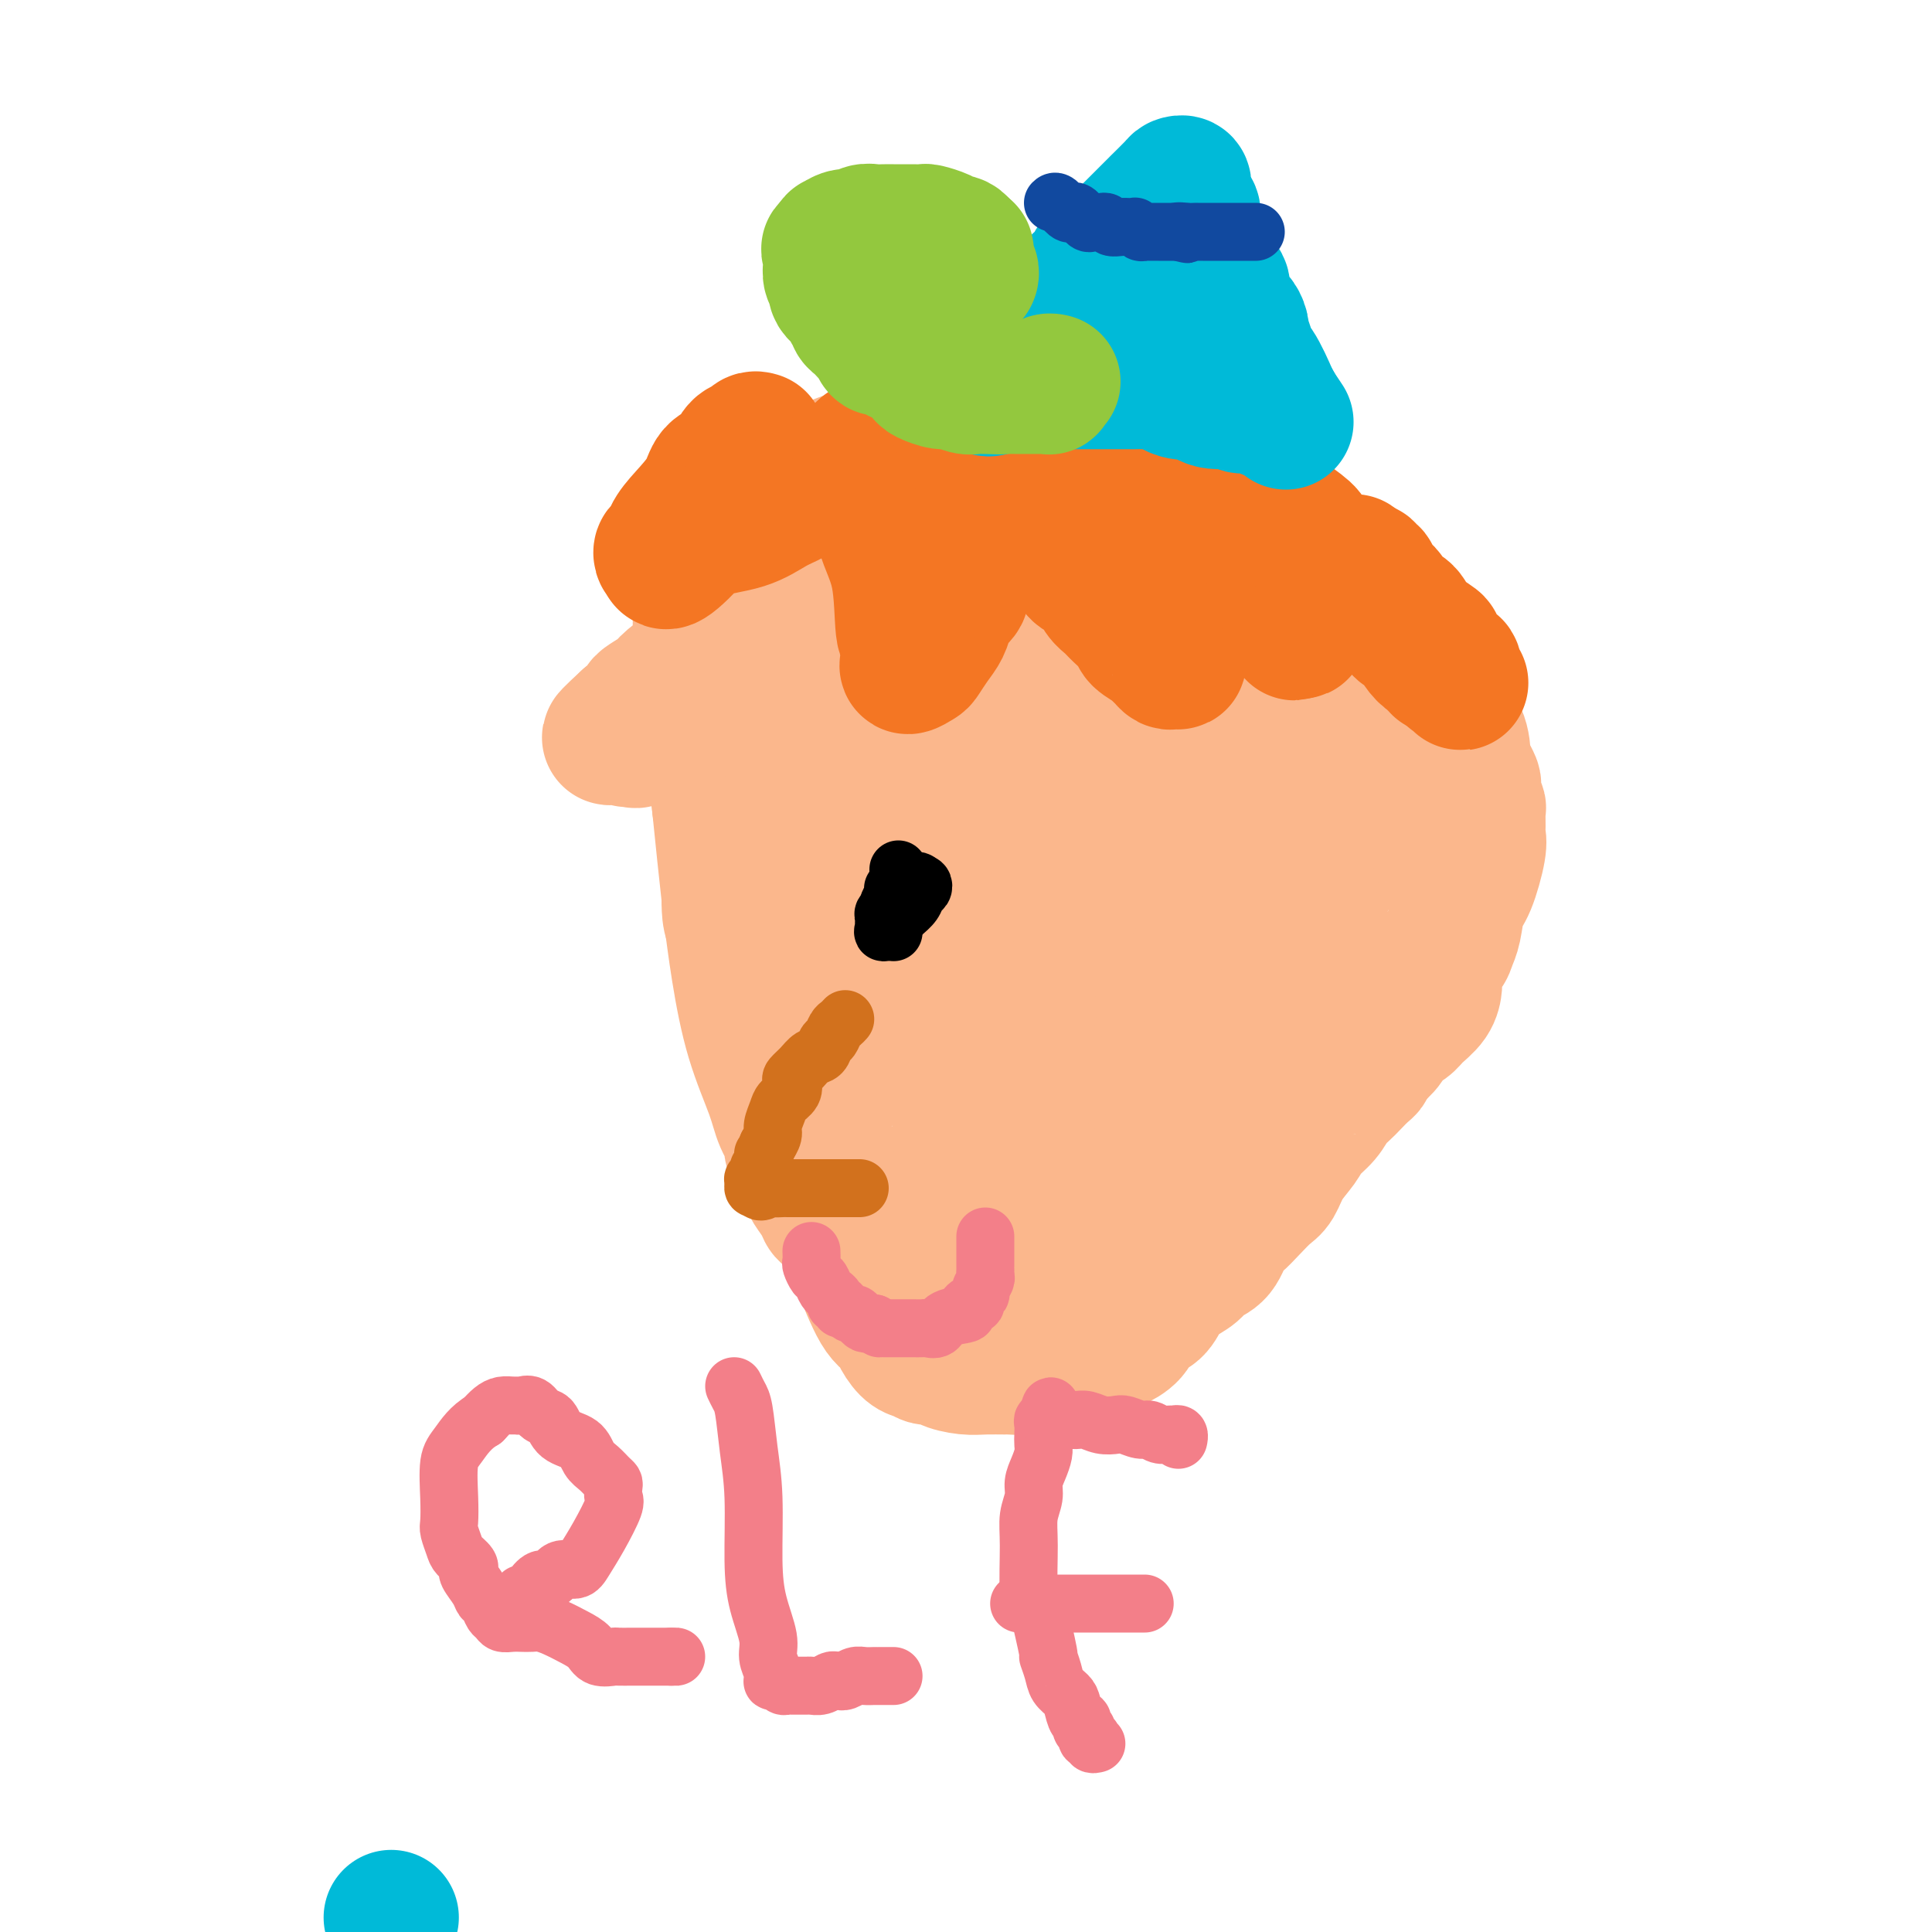<svg viewBox='0 0 400 400' version='1.1' xmlns='http://www.w3.org/2000/svg' xmlns:xlink='http://www.w3.org/1999/xlink'><g fill='none' stroke='#FBB78C' stroke-width='28' stroke-linecap='round' stroke-linejoin='round'><path d='M288,133c0.589,0.146 1.177,0.292 2,1c0.823,0.708 1.880,1.978 3,3c1.120,1.022 2.303,1.796 3,3c0.697,1.204 0.908,2.837 2,5c1.092,2.163 3.063,4.855 4,7c0.937,2.145 0.838,3.743 1,5c0.162,1.257 0.583,2.172 1,3c0.417,0.828 0.830,1.568 1,2c0.170,0.432 0.098,0.556 0,1c-0.098,0.444 -0.223,1.207 0,2c0.223,0.793 0.793,1.615 1,2c0.207,0.385 0.050,0.333 0,1c-0.050,0.667 0.008,2.052 0,3c-0.008,0.948 -0.082,1.457 0,2c0.082,0.543 0.320,1.118 0,3c-0.320,1.882 -1.198,5.071 -2,7c-0.802,1.929 -1.529,2.599 -2,4c-0.471,1.401 -0.686,3.535 -1,5c-0.314,1.465 -0.725,2.263 -1,3c-0.275,0.737 -0.413,1.414 -1,2c-0.587,0.586 -1.622,1.080 -2,2c-0.378,0.920 -0.097,2.267 0,3c0.097,0.733 0.011,0.854 0,1c-0.011,0.146 0.053,0.318 0,1c-0.053,0.682 -0.222,1.872 -1,3c-0.778,1.128 -2.164,2.192 -3,3c-0.836,0.808 -1.121,1.361 -2,2c-0.879,0.639 -2.352,1.364 -3,2c-0.648,0.636 -0.471,1.182 -1,2c-0.529,0.818 -1.765,1.909 -3,3'/><path d='M284,219c-2.048,2.274 -1.168,1.959 -1,2c0.168,0.041 -0.377,0.436 -1,1c-0.623,0.564 -1.326,1.295 -2,2c-0.674,0.705 -1.320,1.384 -2,2c-0.680,0.616 -1.393,1.167 -2,2c-0.607,0.833 -1.107,1.946 -2,3c-0.893,1.054 -2.178,2.049 -3,3c-0.822,0.951 -1.182,1.857 -2,3c-0.818,1.143 -2.096,2.523 -3,4c-0.904,1.477 -1.436,3.051 -2,4c-0.564,0.949 -1.161,1.273 -2,2c-0.839,0.727 -1.919,1.857 -3,3c-1.081,1.143 -2.162,2.298 -3,3c-0.838,0.702 -1.435,0.950 -2,2c-0.565,1.050 -1.100,2.903 -2,4c-0.900,1.097 -2.165,1.439 -3,2c-0.835,0.561 -1.239,1.343 -2,2c-0.761,0.657 -1.879,1.191 -3,2c-1.121,0.809 -2.244,1.895 -3,3c-0.756,1.105 -1.146,2.231 -2,3c-0.854,0.769 -2.172,1.180 -3,2c-0.828,0.820 -1.167,2.047 -2,3c-0.833,0.953 -2.161,1.632 -3,2c-0.839,0.368 -1.188,0.424 -2,1c-0.812,0.576 -2.087,1.671 -3,2c-0.913,0.329 -1.465,-0.108 -2,0c-0.535,0.108 -1.052,0.761 -2,1c-0.948,0.239 -2.326,0.064 -3,0c-0.674,-0.064 -0.643,-0.017 -1,0c-0.357,0.017 -1.102,0.005 -2,0c-0.898,-0.005 -1.949,-0.002 -3,0'/><path d='M213,282c-2.058,0.381 -0.702,0.835 -1,1c-0.298,0.165 -2.248,0.042 -3,0c-0.752,-0.042 -0.304,-0.001 -1,0c-0.696,0.001 -2.537,-0.037 -4,0c-1.463,0.037 -2.549,0.150 -4,0c-1.451,-0.150 -3.267,-0.562 -4,-1c-0.733,-0.438 -0.384,-0.903 -1,-1c-0.616,-0.097 -2.196,0.175 -3,0c-0.804,-0.175 -0.830,-0.796 -1,-1c-0.170,-0.204 -0.484,0.009 -1,0c-0.516,-0.009 -1.234,-0.240 -2,-1c-0.766,-0.760 -1.580,-2.049 -2,-3c-0.420,-0.951 -0.448,-1.564 -1,-2c-0.552,-0.436 -1.629,-0.694 -3,-3c-1.371,-2.306 -3.035,-6.661 -4,-9c-0.965,-2.339 -1.232,-2.661 -2,-4c-0.768,-1.339 -2.037,-3.695 -3,-5c-0.963,-1.305 -1.621,-1.558 -2,-2c-0.379,-0.442 -0.477,-1.072 -1,-2c-0.523,-0.928 -1.469,-2.154 -2,-3c-0.531,-0.846 -0.648,-1.313 -1,-2c-0.352,-0.687 -0.938,-1.593 -1,-2c-0.062,-0.407 0.400,-0.316 0,-1c-0.400,-0.684 -1.661,-2.143 -2,-3c-0.339,-0.857 0.243,-1.111 0,-2c-0.243,-0.889 -1.311,-2.412 -2,-4c-0.689,-1.588 -1.000,-3.240 -2,-6c-1.000,-2.760 -2.691,-6.626 -4,-11c-1.309,-4.374 -2.237,-9.254 -3,-14c-0.763,-4.746 -1.361,-9.356 -2,-15c-0.639,-5.644 -1.320,-12.322 -2,-19'/><path d='M149,167c-1.188,-9.284 -0.658,-8.495 -1,-10c-0.342,-1.505 -1.556,-5.303 -2,-7c-0.444,-1.697 -0.118,-1.294 0,-2c0.118,-0.706 0.028,-2.521 0,-3c-0.028,-0.479 0.007,0.377 0,0c-0.007,-0.377 -0.054,-1.986 0,-3c0.054,-1.014 0.211,-1.432 0,-2c-0.211,-0.568 -0.789,-1.284 -1,-2c-0.211,-0.716 -0.057,-1.431 0,-2c0.057,-0.569 0.015,-0.992 0,-2c-0.015,-1.008 -0.005,-2.602 0,-3c0.005,-0.398 0.003,0.401 0,0c-0.003,-0.401 -0.008,-2.003 0,-3c0.008,-0.997 0.028,-1.389 0,-2c-0.028,-0.611 -0.105,-1.441 0,-2c0.105,-0.559 0.393,-0.845 1,-2c0.607,-1.155 1.533,-3.177 2,-4c0.467,-0.823 0.473,-0.446 1,-1c0.527,-0.554 1.573,-2.041 2,-3c0.427,-0.959 0.235,-1.392 1,-2c0.765,-0.608 2.489,-1.390 3,-2c0.511,-0.610 -0.189,-1.047 0,-2c0.189,-0.953 1.268,-2.421 2,-3c0.732,-0.579 1.116,-0.268 2,-1c0.884,-0.732 2.266,-2.505 3,-3c0.734,-0.495 0.819,0.289 1,0c0.181,-0.289 0.457,-1.649 1,-2c0.543,-0.351 1.352,0.308 2,0c0.648,-0.308 1.136,-1.583 2,-2c0.864,-0.417 2.104,0.024 3,0c0.896,-0.024 1.448,-0.512 2,-1'/><path d='M173,96c2.871,-1.426 2.048,-0.490 2,0c-0.048,0.490 0.678,0.534 2,0c1.322,-0.534 3.240,-1.646 4,-2c0.760,-0.354 0.364,0.049 1,0c0.636,-0.049 2.306,-0.549 3,-1c0.694,-0.451 0.413,-0.853 1,-1c0.587,-0.147 2.043,-0.039 3,0c0.957,0.039 1.415,0.011 2,0c0.585,-0.011 1.297,-0.003 2,0c0.703,0.003 1.396,0.001 2,0c0.604,-0.001 1.121,-0.000 2,0c0.879,0.000 2.122,0.000 3,0c0.878,-0.000 1.390,-0.000 2,0c0.610,0.000 1.317,0.000 2,0c0.683,-0.000 1.341,-0.000 2,0c0.659,0.000 1.318,0.000 2,0c0.682,-0.000 1.387,-0.000 2,0c0.613,0.000 1.133,0.000 2,0c0.867,-0.000 2.081,-0.001 3,0c0.919,0.001 1.544,0.002 2,0c0.456,-0.002 0.745,-0.008 1,0c0.255,0.008 0.476,0.031 1,0c0.524,-0.031 1.350,-0.117 2,0c0.650,0.117 1.123,0.438 2,1c0.877,0.562 2.157,1.364 3,2c0.843,0.636 1.248,1.104 2,2c0.752,0.896 1.851,2.218 3,3c1.149,0.782 2.349,1.024 3,1c0.651,-0.024 0.752,-0.314 1,0c0.248,0.314 0.642,1.233 1,2c0.358,0.767 0.679,1.384 1,2'/><path d='M237,105c2.875,2.384 2.062,1.845 2,2c-0.062,0.155 0.627,1.005 1,2c0.373,0.995 0.430,2.136 1,3c0.570,0.864 1.654,1.450 2,2c0.346,0.550 -0.044,1.065 0,2c0.044,0.935 0.523,2.289 1,3c0.477,0.711 0.954,0.779 1,1c0.046,0.221 -0.338,0.595 0,1c0.338,0.405 1.399,0.839 2,1c0.601,0.161 0.743,0.047 1,0c0.257,-0.047 0.628,-0.026 1,0c0.372,0.026 0.744,0.059 1,0c0.256,-0.059 0.397,-0.208 1,0c0.603,0.208 1.667,0.773 2,1c0.333,0.227 -0.066,0.118 0,0c0.066,-0.118 0.596,-0.243 1,0c0.404,0.243 0.682,0.854 1,1c0.318,0.146 0.678,-0.172 1,0c0.322,0.172 0.607,0.834 1,1c0.393,0.166 0.893,-0.166 1,0c0.107,0.166 -0.181,0.829 0,1c0.181,0.171 0.831,-0.149 1,0c0.169,0.149 -0.143,0.769 0,1c0.143,0.231 0.742,0.073 1,0c0.258,-0.073 0.176,-0.061 0,0c-0.176,0.061 -0.447,0.172 0,1c0.447,0.828 1.611,2.374 2,3c0.389,0.626 0.001,0.333 0,1c-0.001,0.667 0.384,2.295 1,3c0.616,0.705 1.462,0.487 2,1c0.538,0.513 0.769,1.756 1,3'/><path d='M266,139c1.652,2.845 0.783,2.459 1,3c0.217,0.541 1.520,2.009 2,3c0.480,0.991 0.137,1.505 0,2c-0.137,0.495 -0.066,0.970 0,2c0.066,1.030 0.129,2.614 0,4c-0.129,1.386 -0.448,2.576 -1,5c-0.552,2.424 -1.336,6.084 -2,9c-0.664,2.916 -1.208,5.088 -2,8c-0.792,2.912 -1.833,6.564 -3,9c-1.167,2.436 -2.460,3.656 -3,5c-0.540,1.344 -0.326,2.812 -1,4c-0.674,1.188 -2.234,2.094 -3,3c-0.766,0.906 -0.736,1.811 -2,3c-1.264,1.189 -3.820,2.663 -5,4c-1.180,1.337 -0.983,2.536 -3,4c-2.017,1.464 -6.248,3.192 -9,5c-2.752,1.808 -4.025,3.696 -6,5c-1.975,1.304 -4.650,2.025 -6,3c-1.350,0.975 -1.373,2.205 -2,3c-0.627,0.795 -1.859,1.153 -3,2c-1.141,0.847 -2.192,2.181 -3,3c-0.808,0.819 -1.375,1.122 -2,2c-0.625,0.878 -1.309,2.330 -2,3c-0.691,0.670 -1.389,0.558 -2,1c-0.611,0.442 -1.133,1.439 -2,2c-0.867,0.561 -2.078,0.686 -3,1c-0.922,0.314 -1.556,0.815 -2,1c-0.444,0.185 -0.698,0.053 -1,0c-0.302,-0.053 -0.651,-0.026 -1,0'/><path d='M200,238c-6.762,4.774 -1.668,1.207 0,0c1.668,-1.207 -0.091,-0.056 -1,0c-0.909,0.056 -0.967,-0.982 -2,-2c-1.033,-1.018 -3.040,-2.015 -4,-3c-0.960,-0.985 -0.871,-1.960 -1,-3c-0.129,-1.040 -0.474,-2.147 -1,-3c-0.526,-0.853 -1.232,-1.453 -2,-2c-0.768,-0.547 -1.598,-1.040 -2,-2c-0.402,-0.960 -0.376,-2.387 -1,-3c-0.624,-0.613 -1.900,-0.411 -3,-2c-1.100,-1.589 -2.026,-4.968 -3,-7c-0.974,-2.032 -1.998,-2.716 -3,-5c-1.002,-2.284 -1.982,-6.167 -3,-9c-1.018,-2.833 -2.073,-4.615 -3,-7c-0.927,-2.385 -1.727,-5.373 -2,-7c-0.273,-1.627 -0.019,-1.894 0,-3c0.019,-1.106 -0.198,-3.051 0,-5c0.198,-1.949 0.810,-3.901 1,-5c0.190,-1.099 -0.041,-1.343 0,-2c0.041,-0.657 0.354,-1.725 1,-3c0.646,-1.275 1.626,-2.758 2,-4c0.374,-1.242 0.142,-2.244 0,-3c-0.142,-0.756 -0.193,-1.264 0,-2c0.193,-0.736 0.632,-1.698 1,-3c0.368,-1.302 0.666,-2.943 1,-4c0.334,-1.057 0.705,-1.529 1,-2c0.295,-0.471 0.513,-0.941 1,-2c0.487,-1.059 1.244,-2.706 2,-4c0.756,-1.294 1.511,-2.233 2,-3c0.489,-0.767 0.711,-1.362 1,-2c0.289,-0.638 0.644,-1.319 1,-2'/><path d='M183,134c1.343,-2.893 0.700,-2.627 1,-3c0.300,-0.373 1.541,-1.387 2,-2c0.459,-0.613 0.135,-0.825 0,-1c-0.135,-0.175 -0.083,-0.312 0,-1c0.083,-0.688 0.196,-1.928 1,-3c0.804,-1.072 2.298,-1.978 3,-3c0.702,-1.022 0.611,-2.161 1,-3c0.389,-0.839 1.258,-1.379 2,-2c0.742,-0.621 1.358,-1.322 2,-2c0.642,-0.678 1.312,-1.334 2,-2c0.688,-0.666 1.396,-1.341 2,-2c0.604,-0.659 1.104,-1.300 2,-2c0.896,-0.700 2.187,-1.458 3,-2c0.813,-0.542 1.147,-0.867 2,-1c0.853,-0.133 2.224,-0.073 3,0c0.776,0.073 0.956,0.160 2,0c1.044,-0.160 2.950,-0.568 4,-1c1.050,-0.432 1.242,-0.887 2,-1c0.758,-0.113 2.081,0.117 3,0c0.919,-0.117 1.432,-0.581 2,-1c0.568,-0.419 1.189,-0.792 2,-1c0.811,-0.208 1.813,-0.252 3,-1c1.187,-0.748 2.560,-2.200 4,-3c1.440,-0.800 2.948,-0.946 4,-1c1.052,-0.054 1.647,-0.014 2,0c0.353,0.014 0.465,0.004 1,0c0.535,-0.004 1.494,-0.001 2,0c0.506,0.001 0.558,0.000 1,0c0.442,-0.000 1.273,-0.000 2,0c0.727,0.000 1.351,0.000 2,0c0.649,-0.000 1.325,-0.000 2,0'/><path d='M247,96c2.051,0.001 1.179,0.004 1,0c-0.179,-0.004 0.336,-0.014 1,0c0.664,0.014 1.476,0.052 2,0c0.524,-0.052 0.759,-0.193 1,0c0.241,0.193 0.488,0.719 1,1c0.512,0.281 1.288,0.316 2,1c0.712,0.684 1.360,2.017 2,3c0.640,0.983 1.271,1.614 2,2c0.729,0.386 1.557,0.525 2,1c0.443,0.475 0.501,1.284 1,2c0.499,0.716 1.440,1.339 2,2c0.560,0.661 0.741,1.360 1,2c0.259,0.640 0.598,1.223 1,2c0.402,0.777 0.867,1.750 1,2c0.133,0.250 -0.068,-0.224 0,0c0.068,0.224 0.403,1.144 1,2c0.597,0.856 1.455,1.647 2,2c0.545,0.353 0.778,0.268 1,1c0.222,0.732 0.434,2.280 1,3c0.566,0.720 1.487,0.613 2,1c0.513,0.387 0.618,1.267 1,2c0.382,0.733 1.043,1.320 2,2c0.957,0.680 2.212,1.453 3,2c0.788,0.547 1.110,0.866 2,2c0.890,1.134 2.346,3.081 3,4c0.654,0.919 0.504,0.810 1,1c0.496,0.190 1.638,0.681 2,1c0.362,0.319 -0.058,0.467 0,1c0.058,0.533 0.592,1.451 1,2c0.408,0.549 0.688,0.728 1,1c0.312,0.272 0.656,0.636 1,1'/><path d='M291,142c5.735,7.195 2.073,3.183 1,2c-1.073,-1.183 0.444,0.462 1,1c0.556,0.538 0.150,-0.030 0,0c-0.150,0.030 -0.043,0.660 0,1c0.043,0.340 0.024,0.391 0,1c-0.024,0.609 -0.052,1.776 0,2c0.052,0.224 0.183,-0.495 0,0c-0.183,0.495 -0.682,2.202 -1,3c-0.318,0.798 -0.455,0.686 -1,1c-0.545,0.314 -1.497,1.054 -2,2c-0.503,0.946 -0.558,2.097 -1,3c-0.442,0.903 -1.271,1.556 -2,2c-0.729,0.444 -1.357,0.677 -2,2c-0.643,1.323 -1.301,3.734 -2,5c-0.699,1.266 -1.440,1.386 -2,2c-0.560,0.614 -0.938,1.721 -1,2c-0.062,0.279 0.191,-0.269 0,0c-0.191,0.269 -0.825,1.357 -1,2c-0.175,0.643 0.111,0.841 0,1c-0.111,0.159 -0.617,0.280 -1,1c-0.383,0.720 -0.641,2.041 -1,3c-0.359,0.959 -0.817,1.556 -1,2c-0.183,0.444 -0.090,0.735 0,1c0.090,0.265 0.179,0.504 0,1c-0.179,0.496 -0.625,1.249 -1,2c-0.375,0.751 -0.679,1.500 -1,2c-0.321,0.500 -0.661,0.750 -1,1'/><path d='M272,187c-3.334,5.815 -1.667,2.852 -1,2c0.667,-0.852 0.336,0.407 0,1c-0.336,0.593 -0.678,0.519 -1,1c-0.322,0.481 -0.624,1.517 -1,2c-0.376,0.483 -0.825,0.413 -2,1c-1.175,0.587 -3.074,1.831 -4,3c-0.926,1.169 -0.877,2.262 -1,3c-0.123,0.738 -0.417,1.122 -1,2c-0.583,0.878 -1.456,2.251 -2,3c-0.544,0.749 -0.761,0.875 -1,1c-0.239,0.125 -0.500,0.249 -1,1c-0.500,0.751 -1.238,2.127 -2,3c-0.762,0.873 -1.548,1.241 -2,2c-0.452,0.759 -0.569,1.909 -1,3c-0.431,1.091 -1.177,2.124 -2,3c-0.823,0.876 -1.722,1.597 -2,2c-0.278,0.403 0.066,0.489 0,1c-0.066,0.511 -0.543,1.446 -1,2c-0.457,0.554 -0.893,0.726 -1,1c-0.107,0.274 0.116,0.650 0,1c-0.116,0.350 -0.569,0.675 -1,1c-0.431,0.325 -0.839,0.651 -1,1c-0.161,0.349 -0.076,0.720 0,1c0.076,0.280 0.144,0.469 0,1c-0.144,0.531 -0.500,1.404 -1,2c-0.500,0.596 -1.144,0.915 -2,2c-0.856,1.085 -1.923,2.934 -3,4c-1.077,1.066 -2.165,1.348 -3,2c-0.835,0.652 -1.417,1.676 -2,3c-0.583,1.324 -1.167,2.950 -2,4c-0.833,1.050 -1.917,1.525 -3,2'/><path d='M228,248c-7.165,9.810 -3.079,3.835 -2,2c1.079,-1.835 -0.849,0.468 -2,2c-1.151,1.532 -1.526,2.291 -2,3c-0.474,0.709 -1.048,1.367 -2,2c-0.952,0.633 -2.282,1.241 -3,2c-0.718,0.759 -0.823,1.669 -1,2c-0.177,0.331 -0.427,0.085 -1,0c-0.573,-0.085 -1.468,-0.008 -2,0c-0.532,0.008 -0.701,-0.054 -1,0c-0.299,0.054 -0.728,0.225 -1,0c-0.272,-0.225 -0.387,-0.845 -1,-1c-0.613,-0.155 -1.723,0.155 -2,0c-0.277,-0.155 0.280,-0.773 0,-1c-0.280,-0.227 -1.398,-0.061 -2,0c-0.602,0.061 -0.687,0.016 -1,0c-0.313,-0.016 -0.853,-0.004 -1,0c-0.147,0.004 0.101,0.001 0,0c-0.101,-0.001 -0.550,-0.001 -1,0'/><path d='M203,259c-1.809,-0.310 -0.330,-0.086 0,0c0.330,0.086 -0.488,0.033 -1,0c-0.512,-0.033 -0.718,-0.046 -1,0c-0.282,0.046 -0.639,0.152 -1,0c-0.361,-0.152 -0.726,-0.563 -1,-1c-0.274,-0.437 -0.459,-0.901 -1,-1c-0.541,-0.099 -1.439,0.166 -2,0c-0.561,-0.166 -0.784,-0.762 -1,-1c-0.216,-0.238 -0.424,-0.116 -1,0c-0.576,0.116 -1.521,0.228 -2,0c-0.479,-0.228 -0.493,-0.796 -1,-1c-0.507,-0.204 -1.506,-0.045 -2,0c-0.494,0.045 -0.485,-0.026 -1,0c-0.515,0.026 -1.556,0.148 -2,0c-0.444,-0.148 -0.290,-0.564 -1,-1c-0.710,-0.436 -2.284,-0.890 -3,-1c-0.716,-0.110 -0.575,0.125 -1,0c-0.425,-0.125 -1.414,-0.610 -2,-1c-0.586,-0.390 -0.767,-0.685 -1,-1c-0.233,-0.315 -0.518,-0.651 -1,-1c-0.482,-0.349 -1.162,-0.710 -2,-1c-0.838,-0.290 -1.835,-0.510 -2,-1c-0.165,-0.490 0.503,-1.252 0,-2c-0.503,-0.748 -2.176,-1.482 -3,-2c-0.824,-0.518 -0.798,-0.820 -1,-2c-0.202,-1.180 -0.631,-3.238 -1,-4c-0.369,-0.762 -0.676,-0.226 -1,-1c-0.324,-0.774 -0.664,-2.857 -1,-4c-0.336,-1.143 -0.667,-1.346 -1,-2c-0.333,-0.654 -0.666,-1.758 -1,-3c-0.334,-1.242 -0.667,-2.621 -1,-4'/><path d='M163,224c-2.065,-5.046 -2.228,-5.662 -3,-7c-0.772,-1.338 -2.154,-3.399 -3,-7c-0.846,-3.601 -1.155,-8.742 -2,-12c-0.845,-3.258 -2.226,-4.635 -3,-6c-0.774,-1.365 -0.939,-2.720 -1,-4c-0.061,-1.280 -0.016,-2.484 0,-3c0.016,-0.516 0.004,-0.344 0,-1c-0.004,-0.656 -0.001,-2.140 0,-3c0.001,-0.860 0.000,-1.097 0,-2c-0.000,-0.903 -0.000,-2.473 0,-4c0.000,-1.527 -0.000,-3.012 0,-4c0.000,-0.988 0.001,-1.479 0,-2c-0.001,-0.521 -0.004,-1.072 0,-2c0.004,-0.928 0.015,-2.233 0,-3c-0.015,-0.767 -0.057,-0.995 0,-2c0.057,-1.005 0.211,-2.787 0,-4c-0.211,-1.213 -0.789,-1.857 -1,-3c-0.211,-1.143 -0.057,-2.786 0,-4c0.057,-1.214 0.015,-1.999 0,-3c-0.015,-1.001 -0.004,-2.217 0,-3c0.004,-0.783 0.001,-1.132 0,-2c-0.001,-0.868 -0.000,-2.255 0,-3c0.000,-0.745 0.000,-0.846 0,-1c-0.000,-0.154 -0.000,-0.359 0,-1c0.000,-0.641 0.000,-1.717 0,-2c-0.000,-0.283 -0.000,0.226 0,0c0.000,-0.226 0.000,-1.188 0,-2c-0.000,-0.812 -0.000,-1.475 0,-2c0.000,-0.525 0.000,-0.910 0,-1c-0.000,-0.090 -0.000,0.117 0,0c0.000,-0.117 0.000,-0.559 0,-1'/><path d='M150,130c0.089,-9.077 0.813,-2.771 1,-1c0.187,1.771 -0.161,-0.993 0,-2c0.161,-1.007 0.831,-0.257 1,0c0.169,0.257 -0.163,0.019 0,0c0.163,-0.019 0.823,0.179 1,0c0.177,-0.179 -0.127,-0.736 0,-1c0.127,-0.264 0.686,-0.235 1,0c0.314,0.235 0.384,0.677 1,0c0.616,-0.677 1.777,-2.471 2,-3c0.223,-0.529 -0.491,0.208 0,0c0.491,-0.208 2.187,-1.363 3,-2c0.813,-0.637 0.744,-0.758 1,-1c0.256,-0.242 0.839,-0.604 1,-1c0.161,-0.396 -0.098,-0.826 0,-1c0.098,-0.174 0.555,-0.092 1,0c0.445,0.092 0.879,0.192 1,0c0.121,-0.192 -0.070,-0.678 0,-1c0.070,-0.322 0.403,-0.481 1,-1c0.597,-0.519 1.459,-1.397 2,-2c0.541,-0.603 0.761,-0.932 1,-1c0.239,-0.068 0.497,0.123 1,0c0.503,-0.123 1.252,-0.562 2,-1'/><path d='M171,112c3.488,-2.736 1.708,-0.575 1,0c-0.708,0.575 -0.344,-0.437 0,-1c0.344,-0.563 0.670,-0.676 1,-1c0.330,-0.324 0.666,-0.860 1,-1c0.334,-0.140 0.665,0.117 1,0c0.335,-0.117 0.672,-0.608 1,-1c0.328,-0.392 0.647,-0.685 1,-1c0.353,-0.315 0.741,-0.653 1,-1c0.259,-0.347 0.387,-0.702 1,-1c0.613,-0.298 1.709,-0.538 1,0c-0.709,0.538 -3.223,1.853 -6,4c-2.777,2.147 -5.817,5.127 -9,8c-3.183,2.873 -6.509,5.638 -10,9c-3.491,3.362 -7.146,7.321 -10,10c-2.854,2.679 -4.907,4.079 -6,5c-1.093,0.921 -1.228,1.365 -2,2c-0.772,0.635 -2.182,1.463 -3,2c-0.818,0.537 -1.044,0.783 -1,1c0.044,0.217 0.358,0.405 0,1c-0.358,0.595 -1.388,1.599 -2,2c-0.612,0.401 -0.806,0.201 -1,0'/><path d='M130,149c-7.426,6.830 -1.991,2.405 0,1c1.991,-1.405 0.536,0.211 0,1c-0.536,0.789 -0.155,0.750 0,1c0.155,0.250 0.085,0.788 0,1c-0.085,0.212 -0.185,0.097 0,0c0.185,-0.097 0.654,-0.175 1,0c0.346,0.175 0.568,0.605 1,0c0.432,-0.605 1.074,-2.245 2,-3c0.926,-0.755 2.136,-0.625 3,-1c0.864,-0.375 1.384,-1.254 2,-2c0.616,-0.746 1.330,-1.360 2,-2c0.670,-0.640 1.296,-1.307 2,-2c0.704,-0.693 1.487,-1.413 2,-2c0.513,-0.587 0.756,-1.043 1,-1c0.244,0.043 0.489,0.584 1,0c0.511,-0.584 1.289,-2.295 2,-3c0.711,-0.705 1.355,-0.405 2,-1c0.645,-0.595 1.293,-2.086 2,-3c0.707,-0.914 1.475,-1.250 2,-2c0.525,-0.750 0.809,-1.913 2,-3c1.191,-1.087 3.290,-2.099 4,-3c0.710,-0.901 0.033,-1.691 0,-2c-0.033,-0.309 0.580,-0.138 1,0c0.420,0.138 0.649,0.243 1,0c0.351,-0.243 0.825,-0.835 1,-1c0.175,-0.165 0.050,0.096 0,0c-0.050,-0.096 -0.025,-0.548 0,-1'/><path d='M164,121c4.084,-4.097 0.795,-0.340 -1,2c-1.795,2.340 -2.097,3.262 -3,4c-0.903,0.738 -2.407,1.292 -3,3c-0.593,1.708 -0.275,4.572 0,7c0.275,2.428 0.507,4.422 1,6c0.493,1.578 1.247,2.741 2,4c0.753,1.259 1.506,2.613 2,4c0.494,1.387 0.727,2.808 1,4c0.273,1.192 0.584,2.155 2,4c1.416,1.845 3.938,4.571 5,6c1.062,1.429 0.666,1.560 1,2c0.334,0.440 1.399,1.190 2,2c0.601,0.810 0.738,1.681 1,2c0.262,0.319 0.647,0.086 1,0c0.353,-0.086 0.672,-0.025 1,0c0.328,0.025 0.664,0.012 1,0'/><path d='M177,171c2.043,1.296 1.151,-1.464 2,-4c0.849,-2.536 3.438,-4.847 5,-7c1.562,-2.153 2.098,-4.148 3,-6c0.902,-1.852 2.170,-3.562 3,-5c0.830,-1.438 1.222,-2.606 2,-4c0.778,-1.394 1.942,-3.015 3,-4c1.058,-0.985 2.012,-1.333 3,-2c0.988,-0.667 2.012,-1.654 3,-3c0.988,-1.346 1.941,-3.051 3,-4c1.059,-0.949 2.223,-1.141 3,-2c0.777,-0.859 1.166,-2.384 2,-3c0.834,-0.616 2.111,-0.322 3,-1c0.889,-0.678 1.390,-2.329 2,-3c0.610,-0.671 1.331,-0.361 2,-1c0.669,-0.639 1.287,-2.225 2,-3c0.713,-0.775 1.522,-0.739 2,-1c0.478,-0.261 0.627,-0.820 1,-1c0.373,-0.180 0.971,0.019 1,0c0.029,-0.019 -0.511,-0.257 0,0c0.511,0.257 2.073,1.011 3,2c0.927,0.989 1.218,2.215 2,3c0.782,0.785 2.055,1.128 3,2c0.945,0.872 1.562,2.273 2,3c0.438,0.727 0.697,0.779 2,2c1.303,1.221 3.652,3.610 6,6'/><path d='M240,135c2.907,2.749 0.676,0.623 0,0c-0.676,-0.623 0.204,0.257 1,1c0.796,0.743 1.509,1.349 2,2c0.491,0.651 0.760,1.347 1,2c0.240,0.653 0.449,1.262 1,2c0.551,0.738 1.443,1.606 2,2c0.557,0.394 0.779,0.313 1,1c0.221,0.687 0.439,2.143 1,3c0.561,0.857 1.464,1.117 2,2c0.536,0.883 0.706,2.390 1,3c0.294,0.610 0.711,0.323 1,1c0.289,0.677 0.449,2.317 1,3c0.551,0.683 1.495,0.409 2,1c0.505,0.591 0.573,2.045 1,3c0.427,0.955 1.214,1.410 2,2c0.786,0.590 1.572,1.317 2,2c0.428,0.683 0.500,1.324 1,2c0.500,0.676 1.429,1.388 2,2c0.571,0.612 0.784,1.122 1,2c0.216,0.878 0.435,2.122 1,3c0.565,0.878 1.476,1.390 2,2c0.524,0.610 0.662,1.319 1,2c0.338,0.681 0.875,1.333 1,2c0.125,0.667 -0.163,1.348 0,2c0.163,0.652 0.776,1.274 1,2c0.224,0.726 0.060,1.557 0,2c-0.060,0.443 -0.015,0.499 0,1c0.015,0.501 0.001,1.446 0,2c-0.001,0.554 0.010,0.715 0,1c-0.010,0.285 -0.041,0.692 0,1c0.041,0.308 0.155,0.517 0,1c-0.155,0.483 -0.577,1.242 -1,2'/><path d='M270,194c0.071,3.450 -0.751,3.074 -1,3c-0.249,-0.074 0.074,0.154 0,1c-0.074,0.846 -0.545,2.310 -1,3c-0.455,0.690 -0.894,0.606 -1,1c-0.106,0.394 0.122,1.264 0,2c-0.122,0.736 -0.595,1.337 -1,2c-0.405,0.663 -0.743,1.389 -1,2c-0.257,0.611 -0.432,1.109 -1,2c-0.568,0.891 -1.529,2.175 -2,3c-0.471,0.825 -0.451,1.189 -1,2c-0.549,0.811 -1.667,2.068 -2,3c-0.333,0.932 0.121,1.538 0,2c-0.121,0.462 -0.815,0.779 -1,1c-0.185,0.221 0.141,0.344 0,1c-0.141,0.656 -0.749,1.843 -1,2c-0.251,0.157 -0.146,-0.716 0,0c0.146,0.716 0.331,3.021 0,4c-0.331,0.979 -1.179,0.632 -2,1c-0.821,0.368 -1.614,1.452 -2,2c-0.386,0.548 -0.366,0.561 -1,1c-0.634,0.439 -1.924,1.305 -4,3c-2.076,1.695 -4.938,4.220 -8,6c-3.062,1.780 -6.323,2.817 -9,4c-2.677,1.183 -4.769,2.513 -6,3c-1.231,0.487 -1.601,0.131 -2,0c-0.399,-0.131 -0.828,-0.037 -1,0c-0.172,0.037 -0.086,0.019 0,0'/><path d='M222,248c-2.982,1.133 -1.436,0.466 -1,0c0.436,-0.466 -0.238,-0.729 -1,-1c-0.762,-0.271 -1.613,-0.548 -2,-1c-0.387,-0.452 -0.311,-1.078 -1,-2c-0.689,-0.922 -2.142,-2.139 -3,-3c-0.858,-0.861 -1.119,-1.367 -2,-2c-0.881,-0.633 -2.382,-1.392 -3,-2c-0.618,-0.608 -0.355,-1.065 -1,-2c-0.645,-0.935 -2.199,-2.347 -3,-3c-0.801,-0.653 -0.847,-0.546 -1,-1c-0.153,-0.454 -0.411,-1.468 -1,-2c-0.589,-0.532 -1.508,-0.580 -2,-1c-0.492,-0.420 -0.555,-1.210 -1,-2c-0.445,-0.790 -1.271,-1.580 -2,-2c-0.729,-0.420 -1.361,-0.470 -2,-1c-0.639,-0.530 -1.286,-1.540 -2,-2c-0.714,-0.460 -1.497,-0.369 -2,-1c-0.503,-0.631 -0.727,-1.986 -1,-3c-0.273,-1.014 -0.595,-1.689 -1,-2c-0.405,-0.311 -0.893,-0.257 -1,-1c-0.107,-0.743 0.166,-2.283 0,-3c-0.166,-0.717 -0.770,-0.613 -1,-1c-0.230,-0.387 -0.086,-1.266 0,-2c0.086,-0.734 0.114,-1.324 0,-2c-0.114,-0.676 -0.371,-1.439 0,-2c0.371,-0.561 1.369,-0.920 2,-2c0.631,-1.080 0.895,-2.880 1,-4c0.105,-1.120 0.053,-1.560 0,-2'/><path d='M191,196c0.244,-3.190 -0.145,-2.164 0,-2c0.145,0.164 0.823,-0.533 1,-1c0.177,-0.467 -0.146,-0.705 0,-1c0.146,-0.295 0.760,-0.649 1,-1c0.240,-0.351 0.105,-0.701 0,-1c-0.105,-0.299 -0.179,-0.549 0,-1c0.179,-0.451 0.611,-1.103 1,-2c0.389,-0.897 0.734,-2.040 1,-3c0.266,-0.960 0.452,-1.738 1,-3c0.548,-1.262 1.456,-3.009 2,-4c0.544,-0.991 0.724,-1.228 1,-2c0.276,-0.772 0.650,-2.080 1,-3c0.350,-0.920 0.678,-1.453 1,-2c0.322,-0.547 0.638,-1.109 1,-2c0.362,-0.891 0.769,-2.110 1,-3c0.231,-0.890 0.287,-1.451 1,-2c0.713,-0.549 2.084,-1.088 3,-2c0.916,-0.912 1.379,-2.199 2,-3c0.621,-0.801 1.400,-1.115 2,-2c0.600,-0.885 1.019,-2.339 2,-3c0.981,-0.661 2.523,-0.527 3,-1c0.477,-0.473 -0.111,-1.552 1,-3c1.111,-1.448 3.921,-3.264 5,-4c1.079,-0.736 0.425,-0.393 1,-1c0.575,-0.607 2.378,-2.163 3,-3c0.622,-0.837 0.064,-0.956 0,-1c-0.064,-0.044 0.367,-0.012 1,0c0.633,0.012 1.466,0.003 2,0c0.534,-0.003 0.767,-0.002 1,0'/><path d='M230,140c4.226,-3.863 1.290,-1.020 1,0c-0.290,1.020 2.066,0.216 3,0c0.934,-0.216 0.446,0.154 1,1c0.554,0.846 2.148,2.166 3,3c0.852,0.834 0.960,1.182 2,2c1.040,0.818 3.011,2.106 4,3c0.989,0.894 0.997,1.393 1,2c0.003,0.607 0.002,1.323 0,2c-0.002,0.677 -0.004,1.317 0,2c0.004,0.683 0.013,1.411 0,2c-0.013,0.589 -0.048,1.038 0,2c0.048,0.962 0.180,2.435 0,3c-0.180,0.565 -0.671,0.220 -1,1c-0.329,0.780 -0.496,2.685 -1,4c-0.504,1.315 -1.346,2.040 -2,3c-0.654,0.960 -1.120,2.155 -2,4c-0.880,1.845 -2.175,4.341 -3,6c-0.825,1.659 -1.181,2.480 -2,4c-0.819,1.520 -2.102,3.739 -3,5c-0.898,1.261 -1.412,1.564 -2,2c-0.588,0.436 -1.251,1.005 -2,2c-0.749,0.995 -1.583,2.415 -2,3c-0.417,0.585 -0.415,0.334 -1,1c-0.585,0.666 -1.757,2.248 -2,3c-0.243,0.752 0.444,0.675 0,1c-0.444,0.325 -2.017,1.054 -3,2c-0.983,0.946 -1.374,2.110 -2,3c-0.626,0.890 -1.487,1.507 -2,2c-0.513,0.493 -0.676,0.864 -1,1c-0.324,0.136 -0.807,0.039 -1,0c-0.193,-0.039 -0.097,-0.019 0,0'/><path d='M213,209c-3.188,3.318 -2.157,1.614 -2,1c0.157,-0.614 -0.560,-0.137 -1,0c-0.440,0.137 -0.602,-0.067 -1,0c-0.398,0.067 -1.032,0.405 -1,0c0.032,-0.405 0.731,-1.554 1,-2c0.269,-0.446 0.107,-0.188 1,-2c0.893,-1.812 2.841,-5.692 4,-8c1.159,-2.308 1.531,-3.043 2,-4c0.469,-0.957 1.037,-2.137 2,-3c0.963,-0.863 2.323,-1.410 3,-2c0.677,-0.590 0.672,-1.224 1,-2c0.328,-0.776 0.989,-1.696 1,-2c0.011,-0.304 -0.628,0.007 0,-1c0.628,-1.007 2.523,-3.333 4,-5c1.477,-1.667 2.537,-2.677 3,-4c0.463,-1.323 0.328,-2.960 1,-4c0.672,-1.040 2.152,-1.483 3,-2c0.848,-0.517 1.064,-1.108 1,-2c-0.064,-0.892 -0.410,-2.084 0,-3c0.410,-0.916 1.574,-1.555 2,-2c0.426,-0.445 0.115,-0.697 0,-1c-0.115,-0.303 -0.033,-0.658 0,-1c0.033,-0.342 0.016,-0.671 0,-1'/><path d='M237,159c4.212,-7.671 1.241,-3.349 0,-1c-1.241,2.349 -0.752,2.723 -2,4c-1.248,1.277 -4.234,3.455 -6,5c-1.766,1.545 -2.313,2.458 -3,3c-0.687,0.542 -1.514,0.715 -2,1c-0.486,0.285 -0.631,0.682 -1,1c-0.369,0.318 -0.960,0.558 -1,1c-0.040,0.442 0.473,1.088 0,2c-0.473,0.912 -1.931,2.090 -3,3c-1.069,0.910 -1.751,1.550 -2,2c-0.249,0.450 -0.067,0.708 0,1c0.067,0.292 0.018,0.617 0,1c-0.018,0.383 -0.005,0.824 0,1c0.005,0.176 0.003,0.088 0,0'/></g>
<g fill='none' stroke='#F47623' stroke-width='28' stroke-linecap='round' stroke-linejoin='round'><path d='M157,91c-0.360,-0.105 -0.719,-0.209 -1,0c-0.281,0.209 -0.482,0.732 -1,1c-0.518,0.268 -1.352,0.280 -2,1c-0.648,0.720 -1.109,2.149 -2,3c-0.891,0.851 -2.214,1.126 -3,2c-0.786,0.874 -1.037,2.349 -2,4c-0.963,1.651 -2.637,3.479 -4,5c-1.363,1.521 -2.415,2.733 -3,4c-0.585,1.267 -0.703,2.587 -1,3c-0.297,0.413 -0.772,-0.081 -1,0c-0.228,0.081 -0.208,0.737 0,1c0.208,0.263 0.604,0.131 1,0'/><path d='M138,115c-1.063,2.625 1.279,0.687 3,-1c1.721,-1.687 2.821,-3.124 5,-4c2.179,-0.876 5.438,-1.192 8,-2c2.562,-0.808 4.426,-2.109 6,-3c1.574,-0.891 2.859,-1.371 4,-2c1.141,-0.629 2.137,-1.408 3,-2c0.863,-0.592 1.592,-0.999 2,-1c0.408,-0.001 0.494,0.403 1,0c0.506,-0.403 1.431,-1.614 2,-2c0.569,-0.386 0.782,0.051 1,0c0.218,-0.051 0.440,-0.591 1,-1c0.560,-0.409 1.459,-0.687 2,-1c0.541,-0.313 0.726,-0.661 1,-1c0.274,-0.339 0.637,-0.670 1,-1'/><path d='M178,94c6.429,-3.190 2.500,-0.667 1,0c-1.500,0.667 -0.571,-0.524 0,-1c0.571,-0.476 0.786,-0.238 1,0'/><path d='M180,93c0.747,1.211 1.616,4.740 2,8c0.384,3.260 0.285,6.252 1,9c0.715,2.748 2.244,5.251 3,9c0.756,3.749 0.739,8.744 1,11c0.261,2.256 0.800,1.772 1,2c0.200,0.228 0.061,1.168 0,2c-0.061,0.832 -0.042,1.556 0,2c0.042,0.444 0.108,0.607 0,1c-0.108,0.393 -0.390,1.014 0,1c0.390,-0.014 1.453,-0.665 2,-1c0.547,-0.335 0.579,-0.355 1,-1c0.421,-0.645 1.231,-1.916 2,-3c0.769,-1.084 1.498,-1.980 2,-3c0.502,-1.020 0.778,-2.163 1,-3c0.222,-0.837 0.389,-1.369 1,-2c0.611,-0.631 1.664,-1.362 2,-2c0.336,-0.638 -0.047,-1.182 0,-2c0.047,-0.818 0.523,-1.909 1,-3'/><path d='M200,118c1.813,-3.525 0.346,-2.836 0,-3c-0.346,-0.164 0.428,-1.179 1,-2c0.572,-0.821 0.942,-1.447 1,-2c0.058,-0.553 -0.195,-1.034 0,-2c0.195,-0.966 0.837,-2.416 1,-3c0.163,-0.584 -0.152,-0.300 0,-1c0.152,-0.700 0.770,-2.384 1,-3c0.230,-0.616 0.071,-0.165 0,-1c-0.071,-0.835 -0.055,-2.957 0,-4c0.055,-1.043 0.150,-1.009 0,-1c-0.150,0.009 -0.545,-0.008 0,0c0.545,0.008 2.031,0.041 3,1c0.969,0.959 1.420,2.846 2,4c0.580,1.154 1.290,1.577 2,2'/><path d='M211,103c1.486,1.287 1.700,1.505 2,2c0.300,0.495 0.686,1.268 1,2c0.314,0.732 0.554,1.421 1,2c0.446,0.579 1.096,1.046 2,2c0.904,0.954 2.062,2.395 3,3c0.938,0.605 1.655,0.375 2,1c0.345,0.625 0.318,2.106 1,3c0.682,0.894 2.075,1.202 3,2c0.925,0.798 1.384,2.086 2,3c0.616,0.914 1.391,1.453 2,2c0.609,0.547 1.052,1.102 2,2c0.948,0.898 2.401,2.138 3,3c0.599,0.862 0.346,1.345 1,2c0.654,0.655 2.216,1.482 3,2c0.784,0.518 0.788,0.728 1,1c0.212,0.272 0.630,0.608 1,1c0.370,0.392 0.691,0.842 1,1c0.309,0.158 0.605,0.026 1,0c0.395,-0.026 0.889,0.055 1,0c0.111,-0.055 -0.163,-0.246 0,-1c0.163,-0.754 0.761,-2.073 1,-3c0.239,-0.927 0.120,-1.464 0,-2'/><path d='M245,131c0.201,-1.519 0.204,-2.318 0,-3c-0.204,-0.682 -0.614,-1.248 -1,-2c-0.386,-0.752 -0.747,-1.691 -1,-3c-0.253,-1.309 -0.399,-2.987 -1,-4c-0.601,-1.013 -1.657,-1.359 -2,-2c-0.343,-0.641 0.027,-1.575 0,-2c-0.027,-0.425 -0.450,-0.341 -1,-1c-0.550,-0.659 -1.228,-2.059 -2,-3c-0.772,-0.941 -1.637,-1.421 -2,-2c-0.363,-0.579 -0.224,-1.257 -1,-2c-0.776,-0.743 -2.466,-1.551 -3,-2c-0.534,-0.449 0.088,-0.540 0,-1c-0.088,-0.460 -0.884,-1.290 -2,-2c-1.116,-0.710 -2.550,-1.301 -3,-2c-0.450,-0.699 0.086,-1.507 0,-2c-0.086,-0.493 -0.794,-0.671 -1,-1c-0.206,-0.329 0.089,-0.808 0,-1c-0.089,-0.192 -0.564,-0.098 -1,0c-0.436,0.098 -0.834,0.199 -1,0c-0.166,-0.199 -0.100,-0.697 0,-1c0.100,-0.303 0.233,-0.410 0,-1c-0.233,-0.590 -0.833,-1.664 -1,-2c-0.167,-0.336 0.100,0.064 0,0c-0.100,-0.064 -0.565,-0.594 -1,-1c-0.435,-0.406 -0.838,-0.687 -1,-1c-0.162,-0.313 -0.081,-0.656 0,-1'/><path d='M220,89c-3.583,-4.884 -1.542,-2.093 -1,-1c0.542,1.093 -0.416,0.489 -1,0c-0.584,-0.489 -0.792,-0.863 -1,-1c-0.208,-0.137 -0.414,-0.037 -1,0c-0.586,0.037 -1.553,0.010 -2,0c-0.447,-0.010 -0.375,-0.003 -1,0c-0.625,0.003 -1.946,0.001 -3,0c-1.054,-0.001 -1.841,-0.000 -2,0c-0.159,0.000 0.309,0.000 0,0c-0.309,-0.000 -1.395,-0.000 -2,0c-0.605,0.000 -0.728,0.000 -1,0c-0.272,-0.000 -0.691,-0.000 -1,0c-0.309,0.000 -0.506,0.000 -1,0c-0.494,-0.000 -1.286,-0.000 -2,0c-0.714,0.000 -1.351,0.000 -2,0c-0.649,-0.000 -1.310,-0.000 -2,0c-0.690,0.000 -1.409,0.000 -2,0c-0.591,-0.000 -1.055,-0.000 -1,0c0.055,0.000 0.630,0.000 1,0c0.370,-0.000 0.534,-0.000 1,0c0.466,0.000 1.233,0.000 2,0'/><path d='M198,87c0.822,0.001 1.377,0.002 2,0c0.623,-0.002 1.313,-0.008 2,0c0.687,0.008 1.372,0.029 2,0c0.628,-0.029 1.197,-0.110 2,0c0.803,0.110 1.838,0.410 3,1c1.162,0.590 2.452,1.471 3,2c0.548,0.529 0.353,0.705 1,1c0.647,0.295 2.134,0.708 3,1c0.866,0.292 1.111,0.463 2,1c0.889,0.537 2.423,1.440 3,2c0.577,0.560 0.196,0.776 1,1c0.804,0.224 2.794,0.456 4,1c1.206,0.544 1.629,1.400 2,2c0.371,0.600 0.689,0.944 1,1c0.311,0.056 0.614,-0.174 1,0c0.386,0.174 0.855,0.753 1,1c0.145,0.247 -0.034,0.161 0,0c0.034,-0.161 0.280,-0.398 1,0c0.720,0.398 1.912,1.430 3,2c1.088,0.570 2.070,0.677 3,1c0.930,0.323 1.807,0.861 2,1c0.193,0.139 -0.298,-0.122 0,0c0.298,0.122 1.383,0.625 2,1c0.617,0.375 0.764,0.621 1,1c0.236,0.379 0.560,0.892 1,1c0.440,0.108 0.994,-0.187 1,0c0.006,0.187 -0.537,0.858 0,1c0.537,0.142 2.153,-0.245 3,0c0.847,0.245 0.923,1.123 1,2'/><path d='M249,111c6.597,3.951 3.090,2.330 2,2c-1.090,-0.330 0.236,0.631 1,1c0.764,0.369 0.965,0.145 1,0c0.035,-0.145 -0.097,-0.212 0,0c0.097,0.212 0.424,0.704 1,1c0.576,0.296 1.400,0.398 2,1c0.600,0.602 0.977,1.704 1,2c0.023,0.296 -0.306,-0.215 0,0c0.306,0.215 1.249,1.156 2,2c0.751,0.844 1.310,1.589 2,2c0.690,0.411 1.509,0.486 2,1c0.491,0.514 0.653,1.466 1,2c0.347,0.534 0.880,0.650 1,1c0.120,0.350 -0.174,0.933 0,1c0.174,0.067 0.817,-0.384 1,0c0.183,0.384 -0.095,1.603 0,2c0.095,0.397 0.561,-0.028 1,0c0.439,0.028 0.849,0.507 1,1c0.151,0.493 0.043,0.998 0,1c-0.043,0.002 -0.022,-0.499 0,-1'/><path d='M268,130c2.728,2.321 0.047,-1.378 -1,-3c-1.047,-1.622 -0.460,-1.169 -1,-3c-0.540,-1.831 -2.208,-5.948 -3,-8c-0.792,-2.052 -0.709,-2.039 -1,-3c-0.291,-0.961 -0.956,-2.896 -2,-4c-1.044,-1.104 -2.469,-1.378 -3,-2c-0.531,-0.622 -0.170,-1.592 0,-2c0.170,-0.408 0.149,-0.255 0,-1c-0.149,-0.745 -0.425,-2.387 -1,-3c-0.575,-0.613 -1.448,-0.198 -2,-1c-0.552,-0.802 -0.782,-2.820 -1,-4c-0.218,-1.180 -0.426,-1.520 -1,-2c-0.574,-0.480 -1.516,-1.100 -2,-2c-0.484,-0.900 -0.510,-2.079 -1,-3c-0.490,-0.921 -1.443,-1.584 -2,-2c-0.557,-0.416 -0.716,-0.584 -1,-1c-0.284,-0.416 -0.691,-1.080 -1,-2c-0.309,-0.920 -0.520,-2.096 -1,-3c-0.480,-0.904 -1.227,-1.537 -2,-2c-0.773,-0.463 -1.570,-0.758 -2,-1c-0.430,-0.242 -0.494,-0.432 -1,-1c-0.506,-0.568 -1.456,-1.516 -2,-2c-0.544,-0.484 -0.682,-0.505 -1,-1c-0.318,-0.495 -0.817,-1.462 -1,-2c-0.183,-0.538 -0.049,-0.645 0,-1c0.049,-0.355 0.014,-0.959 0,-1c-0.014,-0.041 -0.007,0.479 0,1'/><path d='M235,71c-2.667,-4.036 1.167,0.873 3,3c1.833,2.127 1.665,1.471 2,2c0.335,0.529 1.173,2.241 2,3c0.827,0.759 1.644,0.563 2,1c0.356,0.437 0.251,1.507 1,2c0.749,0.493 2.350,0.410 3,1c0.650,0.590 0.348,1.852 1,3c0.652,1.148 2.258,2.180 3,3c0.742,0.820 0.618,1.427 1,2c0.382,0.573 1.268,1.110 2,2c0.732,0.890 1.309,2.132 2,3c0.691,0.868 1.494,1.362 2,2c0.506,0.638 0.714,1.418 1,2c0.286,0.582 0.650,0.964 1,1c0.350,0.036 0.686,-0.274 1,0c0.314,0.274 0.606,1.132 1,2c0.394,0.868 0.890,1.745 1,2c0.110,0.255 -0.167,-0.112 0,0c0.167,0.112 0.779,0.703 1,1c0.221,0.297 0.052,0.298 1,1c0.948,0.702 3.012,2.104 4,3c0.988,0.896 0.899,1.286 1,2c0.101,0.714 0.393,1.751 1,2c0.607,0.249 1.530,-0.289 2,0c0.470,0.289 0.488,1.405 1,2c0.512,0.595 1.517,0.670 2,1c0.483,0.330 0.444,0.914 1,1c0.556,0.086 1.706,-0.328 2,0c0.294,0.328 -0.267,1.396 0,2c0.267,0.604 1.362,0.744 2,1c0.638,0.256 0.819,0.628 1,1'/><path d='M283,122c1.633,1.473 0.216,1.156 0,1c-0.216,-0.156 0.767,-0.150 1,0c0.233,0.150 -0.286,0.443 0,1c0.286,0.557 1.376,1.378 2,2c0.624,0.622 0.783,1.045 1,1c0.217,-0.045 0.491,-0.556 1,0c0.509,0.556 1.253,2.181 2,3c0.747,0.819 1.497,0.831 2,1c0.503,0.169 0.761,0.494 1,1c0.239,0.506 0.460,1.192 1,2c0.540,0.808 1.398,1.737 2,2c0.602,0.263 0.949,-0.141 1,0c0.051,0.141 -0.194,0.825 0,1c0.194,0.175 0.825,-0.160 1,0c0.175,0.160 -0.108,0.816 0,1c0.108,0.184 0.606,-0.104 1,0c0.394,0.104 0.684,0.601 1,1c0.316,0.399 0.658,0.699 1,1'/><path d='M301,140c2.791,2.753 0.767,0.636 0,0c-0.767,-0.636 -0.279,0.210 0,0c0.279,-0.210 0.348,-1.477 0,-2c-0.348,-0.523 -1.113,-0.304 -2,-1c-0.887,-0.696 -1.895,-2.308 -2,-3c-0.105,-0.692 0.691,-0.466 0,-1c-0.691,-0.534 -2.871,-1.830 -4,-3c-1.129,-1.170 -1.207,-2.215 -2,-3c-0.793,-0.785 -2.303,-1.311 -3,-2c-0.697,-0.689 -0.583,-1.543 -1,-2c-0.417,-0.457 -1.365,-0.519 -2,-1c-0.635,-0.481 -0.957,-1.383 -1,-2c-0.043,-0.617 0.195,-0.949 0,-1c-0.195,-0.051 -0.822,0.179 -1,0c-0.178,-0.179 0.092,-0.765 0,-1c-0.092,-0.235 -0.546,-0.117 -1,0'/><path d='M282,118c-3.107,-3.405 -1.375,-0.917 -1,0c0.375,0.917 -0.607,0.262 -1,0c-0.393,-0.262 -0.196,-0.131 0,0'/></g>
<g fill='none' stroke='#00BAD8' stroke-width='28' stroke-linecap='round' stroke-linejoin='round'><path d='M266,87c0.216,0.324 0.432,0.649 0,0c-0.432,-0.649 -1.512,-2.270 -2,-3c-0.488,-0.730 -0.383,-0.568 -1,-2c-0.617,-1.432 -1.955,-4.459 -3,-6c-1.045,-1.541 -1.796,-1.595 -2,-2c-0.204,-0.405 0.138,-1.159 0,-2c-0.138,-0.841 -0.758,-1.769 -1,-2c-0.242,-0.231 -0.106,0.233 0,0c0.106,-0.233 0.182,-1.165 0,-2c-0.182,-0.835 -0.621,-1.575 -1,-2c-0.379,-0.425 -0.697,-0.536 -1,-1c-0.303,-0.464 -0.592,-1.282 -1,-2c-0.408,-0.718 -0.935,-1.337 -1,-2c-0.065,-0.663 0.332,-1.372 0,-2c-0.332,-0.628 -1.394,-1.176 -2,-2c-0.606,-0.824 -0.755,-1.925 -1,-3c-0.245,-1.075 -0.587,-2.123 -1,-3c-0.413,-0.877 -0.898,-1.583 -1,-2c-0.102,-0.417 0.179,-0.545 0,-1c-0.179,-0.455 -0.817,-1.238 -1,-2c-0.183,-0.762 0.091,-1.503 0,-2c-0.091,-0.497 -0.545,-0.748 -1,-1'/><path d='M246,43c-3.320,-7.217 -1.621,-3.258 -1,-2c0.621,1.258 0.163,-0.185 0,-1c-0.163,-0.815 -0.030,-1.002 0,-1c0.030,0.002 -0.042,0.194 0,0c0.042,-0.194 0.198,-0.775 0,-1c-0.198,-0.225 -0.751,-0.094 -1,0c-0.249,0.094 -0.193,0.152 -1,1c-0.807,0.848 -2.476,2.487 -3,3c-0.524,0.513 0.097,-0.101 0,0c-0.097,0.101 -0.913,0.915 -2,2c-1.087,1.085 -2.446,2.440 -3,3c-0.554,0.560 -0.305,0.324 -1,1c-0.695,0.676 -2.336,2.264 -3,3c-0.664,0.736 -0.352,0.620 -1,1c-0.648,0.380 -2.256,1.257 -3,2c-0.744,0.743 -0.623,1.354 -1,2c-0.377,0.646 -1.250,1.327 -2,2c-0.750,0.673 -1.375,1.336 -2,2'/><path d='M222,60c-2.914,2.974 -1.199,1.408 -1,1c0.199,-0.408 -1.118,0.341 -2,1c-0.882,0.659 -1.331,1.227 -2,2c-0.669,0.773 -1.559,1.751 -2,2c-0.441,0.249 -0.433,-0.232 -1,0c-0.567,0.232 -1.710,1.175 -2,2c-0.290,0.825 0.273,1.531 0,2c-0.273,0.469 -1.383,0.702 -2,1c-0.617,0.298 -0.743,0.661 -1,1c-0.257,0.339 -0.647,0.654 -1,1c-0.353,0.346 -0.670,0.723 -1,1c-0.330,0.277 -0.674,0.453 -1,1c-0.326,0.547 -0.634,1.466 -1,2c-0.366,0.534 -0.791,0.682 -1,1c-0.209,0.318 -0.203,0.805 0,1c0.203,0.195 0.601,0.097 1,0'/><path d='M205,79c-2.024,2.939 1.417,0.788 3,0c1.583,-0.788 1.309,-0.211 2,0c0.691,0.211 2.347,0.057 3,0c0.653,-0.057 0.301,-0.015 1,0c0.699,0.015 2.447,0.004 3,0c0.553,-0.004 -0.091,-0.001 0,0c0.091,0.001 0.917,0.000 2,0c1.083,-0.000 2.425,-0.000 3,0c0.575,0.000 0.384,0.000 1,0c0.616,-0.000 2.038,0.000 3,0c0.962,-0.000 1.464,-0.000 2,0c0.536,0.000 1.107,0.001 2,0c0.893,-0.001 2.108,-0.002 3,0c0.892,0.002 1.462,0.008 2,0c0.538,-0.008 1.046,-0.030 2,0c0.954,0.030 2.355,0.111 3,0c0.645,-0.111 0.534,-0.414 1,0c0.466,0.414 1.508,1.546 3,2c1.492,0.454 3.434,0.231 4,0c0.566,-0.231 -0.246,-0.469 0,0c0.246,0.469 1.548,1.646 3,2c1.452,0.354 3.053,-0.116 4,0c0.947,0.116 1.238,0.816 2,1c0.762,0.184 1.994,-0.150 3,0c1.006,0.150 1.785,0.782 2,1c0.215,0.218 -0.134,0.020 0,0c0.134,-0.020 0.753,0.137 1,0c0.247,-0.137 0.124,-0.569 0,-1'/><path d='M263,84c2.730,-0.038 -1.944,-2.633 -4,-4c-2.056,-1.367 -1.495,-1.506 -2,-2c-0.505,-0.494 -2.078,-1.344 -3,-2c-0.922,-0.656 -1.194,-1.119 -2,-2c-0.806,-0.881 -2.146,-2.181 -3,-3c-0.854,-0.819 -1.224,-1.158 -2,-2c-0.776,-0.842 -1.959,-2.187 -3,-3c-1.041,-0.813 -1.939,-1.094 -3,-2c-1.061,-0.906 -2.286,-2.436 -3,-3c-0.714,-0.564 -0.918,-0.161 -1,0c-0.082,0.161 -0.041,0.081 0,0'/><path d='M81,397c0.000,0.000 0.000,0.000 0,0c0.000,0.000 0.000,0.000 0,0'/></g>
<g fill='none' stroke='#93C83E' stroke-width='28' stroke-linecap='round' stroke-linejoin='round'><path d='M201,57c-0.030,0.069 -0.061,0.137 0,0c0.061,-0.137 0.213,-0.481 0,-1c-0.213,-0.519 -0.792,-1.214 -1,-2c-0.208,-0.786 -0.045,-1.664 0,-2c0.045,-0.336 -0.026,-0.129 0,0c0.026,0.129 0.150,0.180 0,0c-0.150,-0.180 -0.575,-0.590 -1,-1'/><path d='M199,51c-0.688,-1.110 -1.406,-0.886 -2,-1c-0.594,-0.114 -1.062,-0.566 -2,-1c-0.938,-0.434 -2.345,-0.848 -3,-1c-0.655,-0.152 -0.557,-0.041 -1,0c-0.443,0.041 -1.427,0.011 -2,0c-0.573,-0.011 -0.734,-0.003 -1,0c-0.266,0.003 -0.638,0.001 -1,0c-0.362,-0.001 -0.716,-0.001 -1,0c-0.284,0.001 -0.499,0.004 -1,0c-0.501,-0.004 -1.289,-0.016 -2,0c-0.711,0.016 -1.347,0.061 -2,0c-0.653,-0.061 -1.324,-0.227 -2,0c-0.676,0.227 -1.358,0.848 -2,1c-0.642,0.152 -1.244,-0.165 -2,0c-0.756,0.165 -1.665,0.814 -2,1c-0.335,0.186 -0.096,-0.090 0,0c0.096,0.090 0.048,0.545 0,1'/><path d='M173,51c-2.879,0.682 -0.575,0.889 0,1c0.575,0.111 -0.579,0.128 -1,0c-0.421,-0.128 -0.109,-0.399 0,0c0.109,0.399 0.015,1.469 0,2c-0.015,0.531 0.048,0.523 0,1c-0.048,0.477 -0.207,1.437 0,2c0.207,0.563 0.781,0.727 1,1c0.219,0.273 0.082,0.654 0,1c-0.082,0.346 -0.109,0.656 0,1c0.109,0.344 0.354,0.722 1,1c0.646,0.278 1.693,0.456 2,1c0.307,0.544 -0.125,1.455 0,2c0.125,0.545 0.807,0.724 1,1c0.193,0.276 -0.103,0.650 0,1c0.103,0.350 0.605,0.676 1,1c0.395,0.324 0.682,0.646 1,1c0.318,0.354 0.665,0.739 1,1c0.335,0.261 0.656,0.399 1,1c0.344,0.601 0.711,1.666 1,2c0.289,0.334 0.501,-0.061 1,0c0.499,0.061 1.283,0.579 2,1c0.717,0.421 1.365,0.744 2,1c0.635,0.256 1.257,0.446 2,1c0.743,0.554 1.606,1.473 2,2c0.394,0.527 0.318,0.663 1,1c0.682,0.337 2.122,0.875 3,1c0.878,0.125 1.194,-0.163 2,0c0.806,0.163 2.103,0.776 3,1c0.897,0.224 1.395,0.060 2,0c0.605,-0.060 1.316,-0.017 2,0c0.684,0.017 1.342,0.009 2,0'/><path d='M206,80c1.986,0.155 1.452,0.042 2,0c0.548,-0.042 2.179,-0.011 3,0c0.821,0.011 0.833,0.004 1,0c0.167,-0.004 0.489,-0.005 1,0c0.511,0.005 1.213,0.015 2,0c0.787,-0.015 1.661,-0.057 2,0c0.339,0.057 0.142,0.211 0,0c-0.142,-0.211 -0.231,-0.788 0,-1c0.231,-0.212 0.780,-0.061 1,0c0.220,0.061 0.110,0.030 0,0'/></g>
<g fill='none' stroke='#000000' stroke-width='12' stroke-linecap='round' stroke-linejoin='round'><path d='M186,180c-0.002,0.332 -0.004,0.663 0,1c0.004,0.337 0.015,0.678 0,1c-0.015,0.322 -0.056,0.624 0,1c0.056,0.376 0.207,0.825 0,1c-0.207,0.175 -0.774,0.074 -1,0c-0.226,-0.074 -0.112,-0.123 0,0c0.112,0.123 0.223,0.418 0,1c-0.223,0.582 -0.778,1.452 -1,2c-0.222,0.548 -0.111,0.774 0,1'/><path d='M184,188c-0.249,1.477 0.130,1.168 0,1c-0.130,-0.168 -0.769,-0.197 -1,0c-0.231,0.197 -0.055,0.621 0,1c0.055,0.379 -0.010,0.715 0,1c0.010,0.285 0.096,0.519 0,1c-0.096,0.481 -0.373,1.209 0,1c0.373,-0.209 1.395,-1.355 2,-2c0.605,-0.645 0.793,-0.788 1,-1c0.207,-0.212 0.435,-0.491 1,-1c0.565,-0.509 1.469,-1.247 2,-2c0.531,-0.753 0.689,-1.521 1,-2c0.311,-0.479 0.776,-0.667 1,-1c0.224,-0.333 0.207,-0.809 0,-1c-0.207,-0.191 -0.603,-0.095 -1,0'/><path d='M190,183c0.674,-1.236 -1.140,-0.327 -2,0c-0.860,0.327 -0.767,0.073 -1,0c-0.233,-0.073 -0.794,0.035 -1,0c-0.206,-0.035 -0.059,-0.213 0,0c0.059,0.213 0.030,0.817 0,1c-0.030,0.183 -0.059,-0.054 0,0c0.059,0.054 0.208,0.399 0,1c-0.208,0.601 -0.774,1.457 -1,2c-0.226,0.543 -0.113,0.771 0,1'/><path d='M185,188c-0.774,1.012 -0.208,1.042 0,1c0.208,-0.042 0.060,-0.155 0,0c-0.060,0.155 -0.030,0.577 0,1'/><path d='M185,190c0.000,0.491 0.000,0.720 0,1c-0.000,0.280 0.000,0.611 0,1c0.000,0.389 0.000,0.835 0,1c0.000,0.165 0.000,0.047 0,0c0.000,-0.047 0.000,-0.024 0,0'/></g>
<g fill='none' stroke='#D2711D' stroke-width='12' stroke-linecap='round' stroke-linejoin='round'><path d='M175,211c-0.333,0.366 -0.666,0.732 -1,1c-0.334,0.268 -0.670,0.438 -1,1c-0.330,0.562 -0.654,1.515 -1,2c-0.346,0.485 -0.713,0.501 -1,1c-0.287,0.499 -0.494,1.481 -1,2c-0.506,0.519 -1.311,0.576 -2,1c-0.689,0.424 -1.263,1.216 -2,2c-0.737,0.784 -1.636,1.560 -2,2c-0.364,0.440 -0.193,0.544 0,1c0.193,0.456 0.406,1.262 0,2c-0.406,0.738 -1.433,1.406 -2,2c-0.567,0.594 -0.674,1.112 -1,2c-0.326,0.888 -0.871,2.145 -1,3c-0.129,0.855 0.158,1.307 0,2c-0.158,0.693 -0.759,1.627 -1,2c-0.241,0.373 -0.120,0.187 0,0'/><path d='M159,237c-1.017,2.505 -1.061,1.767 -1,2c0.061,0.233 0.227,1.438 0,2c-0.227,0.562 -0.846,0.480 -1,1c-0.154,0.520 0.158,1.642 0,2c-0.158,0.358 -0.785,-0.048 -1,0c-0.215,0.048 -0.020,0.551 0,1c0.020,0.449 -0.137,0.842 0,1c0.137,0.158 0.569,0.079 1,0'/><path d='M157,246c0.112,1.392 1.392,0.373 2,0c0.608,-0.373 0.544,-0.100 1,0c0.456,0.100 1.431,0.027 2,0c0.569,-0.027 0.733,-0.007 1,0c0.267,0.007 0.638,0.002 1,0c0.362,-0.002 0.717,-0.001 1,0c0.283,0.001 0.496,0.000 1,0c0.504,-0.000 1.301,-0.000 2,0c0.699,0.000 1.301,0.000 2,0c0.699,-0.000 1.497,-0.000 2,0c0.503,0.000 0.713,0.000 1,0c0.287,-0.000 0.650,-0.000 1,0c0.350,0.000 0.686,0.000 1,0c0.314,-0.000 0.606,-0.000 1,0c0.394,0.000 0.889,0.000 1,0c0.111,-0.000 -0.162,-0.000 0,0c0.162,0.000 0.761,0.000 1,0c0.239,-0.000 0.120,-0.000 0,0'/></g>
<g fill='none' stroke='#11499F' stroke-width='12' stroke-linecap='round' stroke-linejoin='round'><path d='M218,42c0.222,-0.222 0.445,-0.444 1,0c0.555,0.444 1.444,1.555 2,2c0.556,0.445 0.779,0.224 1,0c0.221,-0.224 0.440,-0.452 1,0c0.560,0.452 1.460,1.584 2,2c0.540,0.416 0.721,0.115 1,0c0.279,-0.115 0.655,-0.045 1,0c0.345,0.045 0.659,0.065 1,0c0.341,-0.065 0.708,-0.213 1,0c0.292,0.213 0.508,0.788 1,1c0.492,0.212 1.259,0.061 2,0c0.741,-0.061 1.455,-0.030 2,0c0.545,0.030 0.920,0.061 1,0c0.080,-0.061 -0.133,-0.212 0,0c0.133,0.212 0.614,0.789 1,1c0.386,0.211 0.676,0.057 1,0c0.324,-0.057 0.682,-0.015 1,0c0.318,0.015 0.596,0.004 1,0c0.404,-0.004 0.934,-0.001 1,0c0.066,0.001 -0.333,0.000 0,0c0.333,-0.000 1.397,-0.000 2,0c0.603,0.000 0.744,0.000 1,0c0.256,-0.000 0.628,-0.000 1,0'/><path d='M244,48c3.914,0.928 0.698,0.249 0,0c-0.698,-0.249 1.122,-0.067 2,0c0.878,0.067 0.813,0.018 1,0c0.187,-0.018 0.627,-0.005 1,0c0.373,0.005 0.678,0.001 1,0c0.322,-0.001 0.660,-0.000 1,0c0.340,0.000 0.683,0.000 1,0c0.317,-0.000 0.608,-0.000 1,0c0.392,0.000 0.883,0.000 1,0c0.117,-0.000 -0.142,-0.000 0,0c0.142,0.000 0.686,0.000 1,0c0.314,-0.000 0.400,-0.000 1,0c0.600,0.000 1.716,0.000 2,0c0.284,-0.000 -0.264,-0.000 0,0c0.264,0.000 1.340,0.000 2,0c0.660,-0.000 0.903,-0.000 1,0c0.097,0.000 0.049,0.000 0,0'/></g>
<g fill='none' stroke='#F37F89' stroke-width='12' stroke-linecap='round' stroke-linejoin='round'><path d='M168,259c0.024,0.788 0.048,1.577 0,2c-0.048,0.423 -0.166,0.482 0,1c0.166,0.518 0.618,1.497 1,2c0.382,0.503 0.695,0.530 1,1c0.305,0.470 0.602,1.384 1,2c0.398,0.616 0.895,0.935 1,1c0.105,0.065 -0.183,-0.122 0,0c0.183,0.122 0.837,0.553 1,1c0.163,0.447 -0.163,0.908 0,1c0.163,0.092 0.817,-0.186 1,0c0.183,0.186 -0.106,0.837 0,1c0.106,0.163 0.606,-0.163 1,0c0.394,0.163 0.683,0.814 1,1c0.317,0.186 0.662,-0.094 1,0c0.338,0.094 0.668,0.561 1,1c0.332,0.439 0.666,0.849 1,1c0.334,0.151 0.667,0.043 1,0c0.333,-0.043 0.667,-0.022 1,0'/><path d='M181,274c1.571,1.155 0.998,1.041 1,1c0.002,-0.041 0.578,-0.011 1,0c0.422,0.011 0.691,0.003 1,0c0.309,-0.003 0.659,-0.001 1,0c0.341,0.001 0.673,0.000 1,0c0.327,-0.000 0.650,-0.001 1,0c0.350,0.001 0.727,0.002 1,0c0.273,-0.002 0.441,-0.007 1,0c0.559,0.007 1.510,0.027 2,0c0.490,-0.027 0.519,-0.101 1,0c0.481,0.101 1.414,0.377 2,0c0.586,-0.377 0.827,-1.407 2,-2c1.173,-0.593 3.280,-0.750 4,-1c0.720,-0.250 0.053,-0.592 0,-1c-0.053,-0.408 0.507,-0.882 1,-1c0.493,-0.118 0.921,0.119 1,0c0.079,-0.119 -0.189,-0.595 0,-1c0.189,-0.405 0.835,-0.739 1,-1c0.165,-0.261 -0.152,-0.448 0,-1c0.152,-0.552 0.773,-1.470 1,-2c0.227,-0.530 0.061,-0.671 0,-1c-0.061,-0.329 -0.016,-0.847 0,-1c0.016,-0.153 0.004,0.057 0,0c-0.004,-0.057 -0.001,-0.383 0,-1c0.001,-0.617 0.000,-1.524 0,-2c-0.000,-0.476 -0.000,-0.519 0,-1c0.000,-0.481 0.000,-1.399 0,-2c-0.000,-0.601 -0.000,-0.886 0,-1c0.000,-0.114 0.000,-0.057 0,0'/><path d='M108,330c0.357,0.048 0.713,0.096 1,0c0.287,-0.096 0.503,-0.336 1,-1c0.497,-0.664 1.273,-1.751 2,-2c0.727,-0.249 1.404,0.341 2,0c0.596,-0.341 1.109,-1.611 2,-2c0.891,-0.389 2.158,0.104 3,0c0.842,-0.104 1.259,-0.805 2,-2c0.741,-1.195 1.807,-2.884 3,-5c1.193,-2.116 2.514,-4.660 3,-6c0.486,-1.340 0.139,-1.476 0,-2c-0.139,-0.524 -0.068,-1.438 0,-2c0.068,-0.562 0.133,-0.774 0,-1c-0.133,-0.226 -0.466,-0.468 -1,-1c-0.534,-0.532 -1.270,-1.355 -2,-2c-0.730,-0.645 -1.456,-1.113 -2,-2c-0.544,-0.887 -0.908,-2.193 -2,-3c-1.092,-0.807 -2.912,-1.116 -4,-2c-1.088,-0.884 -1.443,-2.342 -2,-3c-0.557,-0.658 -1.314,-0.516 -2,-1c-0.686,-0.484 -1.300,-1.594 -2,-2c-0.700,-0.406 -1.486,-0.106 -2,0c-0.514,0.106 -0.757,0.020 -1,0c-0.243,-0.020 -0.488,0.026 -1,0c-0.512,-0.026 -1.292,-0.122 -2,0c-0.708,0.122 -1.345,0.464 -2,1c-0.655,0.536 -1.327,1.268 -2,2'/><path d='M100,294c-2.558,1.447 -3.954,3.566 -5,5c-1.046,1.434 -1.741,2.184 -2,4c-0.259,1.816 -0.082,4.699 0,7c0.082,2.301 0.068,4.021 0,5c-0.068,0.979 -0.190,1.219 0,2c0.190,0.781 0.692,2.104 1,3c0.308,0.896 0.420,1.366 1,2c0.580,0.634 1.626,1.433 2,2c0.374,0.567 0.075,0.901 0,1c-0.075,0.099 0.074,-0.038 0,0c-0.074,0.038 -0.371,0.252 0,1c0.371,0.748 1.409,2.032 2,3c0.591,0.968 0.735,1.622 1,2c0.265,0.378 0.651,0.479 1,1c0.349,0.521 0.660,1.460 1,2c0.340,0.540 0.710,0.681 1,1c0.290,0.319 0.500,0.817 1,1c0.500,0.183 1.291,0.051 2,0c0.709,-0.051 1.337,-0.022 2,0c0.663,0.022 1.361,0.036 2,0c0.639,-0.036 1.220,-0.121 2,0c0.780,0.121 1.761,0.449 3,1c1.239,0.551 2.736,1.325 4,2c1.264,0.675 2.295,1.253 3,2c0.705,0.747 1.084,1.664 2,2c0.916,0.336 2.371,0.090 3,0c0.629,-0.090 0.434,-0.024 1,0c0.566,0.024 1.894,0.006 3,0c1.106,-0.006 1.990,-0.002 3,0c1.010,0.002 2.146,0.000 3,0c0.854,-0.000 1.427,-0.000 2,0'/><path d='M139,343c2.556,0.000 1.444,0.000 1,0c-0.444,0.000 -0.222,0.000 0,0'/><path d='M152,287c0.331,0.691 0.663,1.382 1,2c0.337,0.618 0.681,1.163 1,3c0.319,1.837 0.615,4.967 1,8c0.385,3.033 0.859,5.970 1,10c0.141,4.030 -0.049,9.153 0,13c0.049,3.847 0.339,6.417 1,9c0.661,2.583 1.694,5.179 2,7c0.306,1.821 -0.115,2.866 0,4c0.115,1.134 0.766,2.355 1,3c0.234,0.645 0.052,0.712 0,1c-0.052,0.288 0.028,0.795 0,1c-0.028,0.205 -0.162,0.107 0,0c0.162,-0.107 0.620,-0.225 1,0c0.380,0.225 0.683,0.792 1,1c0.317,0.208 0.647,0.055 1,0c0.353,-0.055 0.727,-0.014 1,0c0.273,0.014 0.444,0.000 1,0c0.556,-0.000 1.497,0.014 2,0c0.503,-0.014 0.568,-0.055 1,0c0.432,0.055 1.232,0.207 2,0c0.768,-0.207 1.505,-0.773 2,-1c0.495,-0.227 0.747,-0.113 1,0'/><path d='M173,348c1.893,-0.171 1.127,-0.098 1,0c-0.127,0.098 0.387,0.223 1,0c0.613,-0.223 1.325,-0.792 2,-1c0.675,-0.208 1.312,-0.056 2,0c0.688,0.056 1.428,0.015 2,0c0.572,-0.015 0.976,-0.004 1,0c0.024,0.004 -0.334,0.001 0,0c0.334,-0.001 1.359,-0.000 2,0c0.641,0.000 0.897,0.000 1,0c0.103,-0.000 0.051,-0.000 0,0'/><path d='M227,361c-0.414,0.109 -0.828,0.218 -1,0c-0.172,-0.218 -0.102,-0.761 0,-1c0.102,-0.239 0.237,-0.172 0,0c-0.237,0.172 -0.847,0.448 -1,0c-0.153,-0.448 0.152,-1.620 0,-2c-0.152,-0.380 -0.762,0.032 -1,0c-0.238,-0.032 -0.104,-0.508 0,-1c0.104,-0.492 0.179,-0.999 0,-1c-0.179,-0.001 -0.611,0.503 -1,0c-0.389,-0.503 -0.735,-2.014 -1,-3c-0.265,-0.986 -0.447,-1.447 -1,-2c-0.553,-0.553 -1.475,-1.198 -2,-2c-0.525,-0.802 -0.651,-1.761 -1,-3c-0.349,-1.239 -0.920,-2.759 -1,-3c-0.080,-0.241 0.333,0.796 0,-1c-0.333,-1.796 -1.411,-6.426 -2,-9c-0.589,-2.574 -0.690,-3.091 -1,-3c-0.310,0.091 -0.830,0.790 -1,-1c-0.170,-1.790 0.010,-6.068 0,-9c-0.010,-2.932 -0.209,-4.519 0,-6c0.209,-1.481 0.827,-2.858 1,-4c0.173,-1.142 -0.097,-2.049 0,-3c0.097,-0.951 0.562,-1.946 1,-3c0.438,-1.054 0.848,-2.167 1,-3c0.152,-0.833 0.044,-1.386 0,-2c-0.044,-0.614 -0.026,-1.289 0,-2c0.026,-0.711 0.058,-1.459 0,-2c-0.058,-0.541 -0.208,-0.877 0,-1c0.208,-0.123 0.774,-0.035 1,0c0.226,0.035 0.113,0.018 0,0'/><path d='M217,294c0.638,-5.569 0.734,-1.492 1,0c0.266,1.492 0.704,0.399 1,0c0.296,-0.399 0.452,-0.103 1,0c0.548,0.103 1.488,0.014 2,0c0.512,-0.014 0.597,0.048 1,0c0.403,-0.048 1.123,-0.205 2,0c0.877,0.205 1.912,0.772 3,1c1.088,0.228 2.231,0.117 3,0c0.769,-0.117 1.166,-0.242 2,0c0.834,0.242 2.107,0.850 3,1c0.893,0.150 1.406,-0.157 2,0c0.594,0.157 1.269,0.778 2,1c0.731,0.222 1.516,0.045 2,0c0.484,-0.045 0.666,0.040 1,0c0.334,-0.040 0.822,-0.207 1,0c0.178,0.207 0.048,0.786 0,1c-0.048,0.214 -0.014,0.061 0,0c0.014,-0.061 0.007,-0.031 0,0'/><path d='M211,332c0.307,0.000 0.615,0.000 1,0c0.385,0.000 0.849,0.000 1,0c0.151,0.000 -0.009,-0.000 0,0c0.009,0.000 0.187,0.000 1,0c0.813,0.000 2.260,0.000 3,0c0.740,0.000 0.774,-0.000 1,0c0.226,0.000 0.646,0.000 1,0c0.354,0.000 0.643,-0.000 1,0c0.357,0.000 0.782,0.000 1,0c0.218,-0.000 0.230,0.000 1,0c0.770,0.000 2.300,0.000 3,0c0.700,0.000 0.570,0.000 1,0c0.430,0.000 1.420,0.000 2,0c0.580,0.000 0.751,-0.000 1,0c0.249,0.000 0.578,0.000 1,0c0.422,0.000 0.938,-0.000 1,0c0.062,0.000 -0.332,0.000 0,0c0.332,0.000 1.388,-0.000 2,0c0.612,0.000 0.780,0.000 1,0c0.220,0.000 0.491,-0.000 1,0c0.509,0.000 1.254,0.000 2,0'/></g>
</svg>